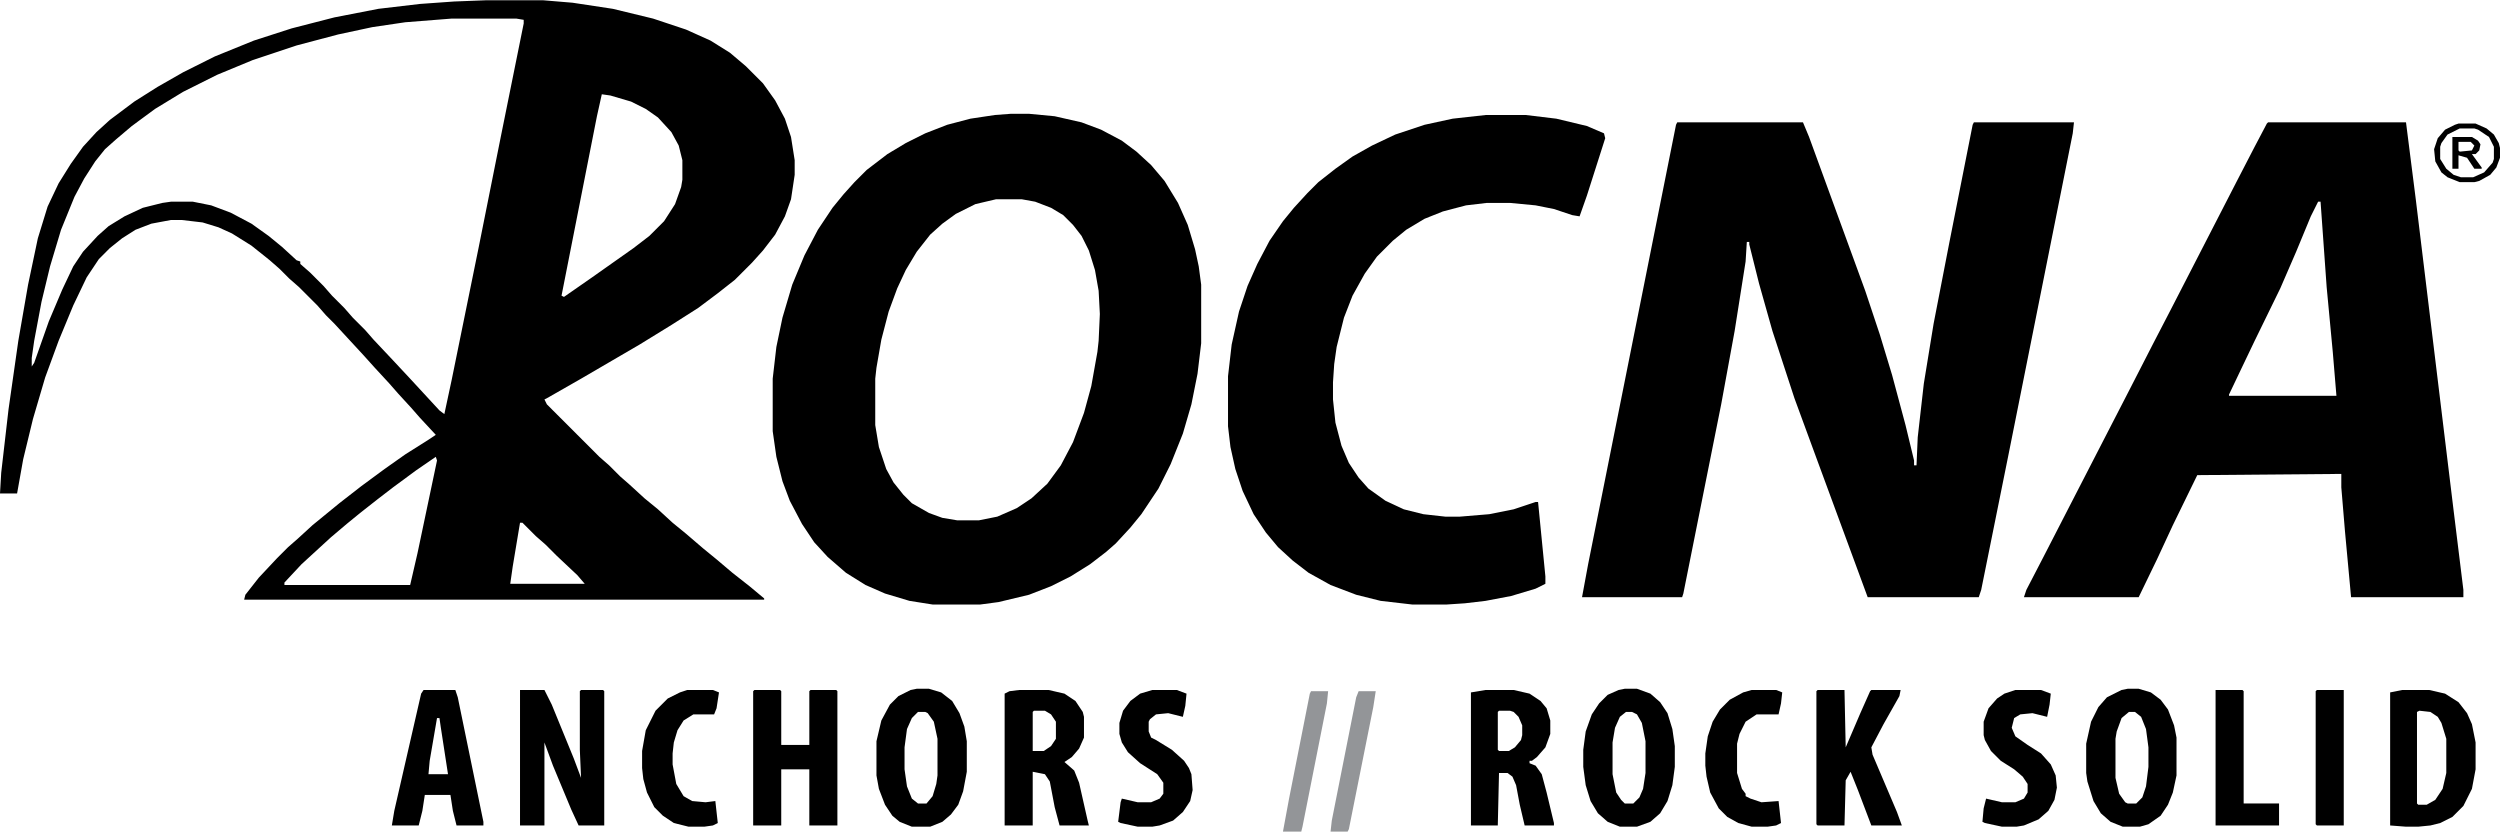 <svg xmlns="http://www.w3.org/2000/svg" height="936" width="2813" viewBox="0 0 2048 681" version="1.1">
<path fill="#000" d="m0 0h47l24 2 33 5 33 8 27 9 20 9 16 10 13 11 14 14 10 14 8 15 5 15 3 19v12l-3 20-5 14-8 15-10 13-9 10-14 14-14 11-16 12-22 14-26 16-48 28-28 16-2 1 2 4 43 43 8 7 9 9 8 7 12 11 11 9 12 11 11 9 14 12 11 9 13 11 14 11 12 10v1h-426l1-4 11-14 15-16 9-9 8-7 12-11 22-18 18-14 19-14 17-12 19-12 6-4-13-14-7-8-11-12-7-8-12-13-9-10-24-26-7-7-7-8-15-15-8-7-8-8-8-7-15-12-16-10-11-5-13-4-17-2h-9l-16 3-13 5-11 7-10 8-9 9-10 15-11 23-12 29-11 30-10 34-8 33-5 28h-14l1-17 6-52 8-56 8-46 8-38 8-26 9-19 10-16 10-14 11-12 11-10 20-15 19-12 21-12 26-13 32-13 31-10 35-9 36-7 34-4 28-2zm-28 15-38 3-27 4-28 6-34 9-36 12-29 12-28 14-23 14-19 14-13 11-9 8-8 10-9 14-8 15-11 27-9 30-7 29-6 32-2 14v7l2-3 12-34 11-26 9-19 8-12 12-13 9-8 13-8 15-7 16-4 7-1h18l15 3 16 6 17 9 14 10 11 9 12 11 3 1v2l8 7 11 11 7 8 10 10 7 8 10 10 7 8 16 17 14 15 24 26 4 3 6-28 22-108 18-90 19-94v-3l-6-1zm123 62-4 18-29 147 2 1 23-16 34-24 13-10 12-12 9-14 5-14 1-6v-16l-3-12-6-11-11-12-10-7-12-6-17-5zm-136 297-16 11-19 14-13 10-14 11-11 9-13 11-24 22-14 15v2h103l6-26 16-76zm69 54-6 36-2 14h61l-6-7-17-16-9-9-8-7-11-11z" transform="translate(398)"></path>
<path fill="#000" d="m0 0h103l5 12 46 126 12 36 10 33 11 41 7 29v4h2l1-23 5-44 8-49 13-67 19-96 1-2h82l-1 9-53 265-22 109-2 6h-91l-42-114-18-49-18-55-11-39-8-32v-2h-2l-1 16-9 57-11 60-31 155-1 3h-82l5-27 72-360z" transform="translate(1374,100)"></path>
<path fill="#000" d="m0 0h15l21 2 22 5 16 6 17 9 12 9 12 11 11 13 11 18 8 18 6 20 3 14 2 15v48l-3 25-5 25-7 24-10 25-10 20-14 21-9 11-12 13-8 7-13 10-16 10-16 8-18 7-25 6-15 2h-39l-19-3-20-6-16-7-16-10-15-13-11-12-10-15-10-19-6-16-5-20-3-21v-43l3-26 5-24 8-27 10-24 11-21 12-18 9-11 9-10 10-10 17-13 15-9 16-8 18-7 19-5 20-3zm-12 70-17 4-16 8-11 8-10 9-11 14-9 15-7 15-7 19-6 23-4 23-1 9v38l3 18 6 18 6 11 8 10 7 7 14 8 11 4 12 2h18l15-3 16-7 12-8 13-12 11-15 10-19 9-24 6-22 5-28 1-9 1-22-1-19-3-17-5-16-6-12-7-9-8-8-10-6-13-5-11-2z" transform="translate(828,93)"></path>
<path fill="#000" d="m0 0h113l8 63 31 255 8 65v6h-92l-5-54-3-36v-11l-118 1-20 41-13 28-15 31h-94l2-6 14-27 18-35 35-68 17-33 20-39 14-27 54-105 15-29 10-19zm41 65-6 12-12 29-13 30-21 43-11 23-10 21v1h88l-3-36-5-53-5-70z" transform="translate(1858,100)"></path>
<path fill="#000" d="m0 0h33l25 3 25 6 14 6 1 4-15 47-6 17-6-1-15-5-15-3-21-2h-19l-17 2-19 5-15 6-15 9-11 9-13 13-10 14-10 18-7 18-6 24-2 14-1 15v14l2 19 5 19 6 14 8 12 8 9 14 10 15 7 16 4 18 2h12l24-2 20-4 18-6h2l6 61v6l-8 4-20 6-21 4-17 2-15 1h-28l-26-3-20-5-21-8-18-10-13-10-12-11-10-12-10-15-9-19-6-18-4-18-2-17v-41l3-26 6-27 7-21 8-18 10-19 11-16 9-11 11-12 9-9 14-11 14-10 16-9 19-9 24-8 23-5z" transform="translate(1217,94)"></path>
<path fill="#000" d="m0 0h20l6 12 18 44 6 16-1-23v-48l1-1h18l1 1v110h-21l-6-13-15-36-7-19v68h-20z" transform="translate(426,565)"></path>
<path fill="#000" d="m0 0h21l1 1v44h23v-44l1-1h21l1 1v110h-23v-46h-23v46h-23v-110z" transform="translate(618,565)"></path>
<path fill="#000" d="m0 0h24l13 3 9 6 6 9 1 4v17l-4 9-6 7-6 4 8 7 4 10 7 31 1 4h-24l-4-15-4-21-4-6-10-2v44h-23v-108l4-2zm12 17-1 1v32h9l6-4 4-6v-14l-4-6-5-3z" transform="translate(835,565)"></path>
<path fill="#000" d="m0 0h23l13 3 9 6 5 6 3 10v11l-4 11-7 8-4 3h-2v2l5 2 5 7 4 15 6 25v2h-24l-4-17-3-16-3-7-4-3h-7l-1 43h-22v-109zm11 17-1 1v31l1 1h8l5-3 5-6 1-4v-8l-3-7-4-4-3-1z" transform="translate(1217,565)"></path>
<path fill="#000" d="m0 0h22l13 3 11 7 7 9 4 9 3 15v22l-3 16-7 14-9 9-10 5-8 2-10 1h-10l-13-1v-109zm14 17-2 1v75l1 1h7l7-4 6-9 3-13v-28l-4-13-3-5-6-4z" transform="translate(1968,565)"></path>
<path fill="#000" d="m0 0h10l11 4 8 7 6 9 4 13 2 14v17l-2 15-4 13-6 10-8 7-11 4h-14l-10-4-8-7-6-10-4-13-2-15v-14l2-15 5-14 6-9 7-7 9-4zm1 19-5 4-4 9-2 12v26l3 15 4 6 3 3h7l5-5 3-7 2-13v-26l-3-15-4-7-4-2z" transform="translate(1331,564)"></path>
<path fill="#000" d="m0 0h10l10 3 9 7 6 10 4 11 2 12v25l-3 16-4 11-6 8-7 6-10 4h-15l-10-4-6-5-6-9-5-13-2-11v-28l4-17 7-13 7-7 10-5zm1 19-5 5-4 9-2 15v18l2 14 4 10 5 4h7l5-6 3-10 1-7v-30l-3-14-5-7-2-1z" transform="translate(751,564)"></path>
<path fill="#000" d="m0 0h9l10 3 8 6 6 8 5 13 2 10v31l-3 14-4 10-6 9-10 7-7 2h-14l-10-4-8-7-6-10-5-16-1-7v-24l4-18 6-12 7-8 12-6zm1 19-6 5-4 11-1 6v32l3 13 5 7 2 1h7l5-5 3-9 2-16v-16l-2-15-4-10-5-4z" transform="translate(1743,564)"></path>
<path fill="#000" d="m0 0h22l1 47 12-28 8-18 1-1h24l-1 5-13 23-10 19 1 6 20 47 4 11h-25l-11-29-6-15-4 7-1 37h-22l-1-1v-109z" transform="translate(1489,565)"></path>
<path fill="#000" d="m0 0h26l2 6 21 102v3h-22l-3-12-2-13h-21l-2 13-3 12h-22l2-12 22-96zm11 23-6 35-1 11h16l-6-39-1-7z" transform="translate(347,565)"></path>
<path fill="#000" d="m0 0h20l8 3-1 10-2 9-12-3-10 1-5 4-1 2v8l2 5 4 2 13 8 10 9 4 6 2 5 1 13-2 9-6 9-8 7-11 4-6 1h-12l-14-3-2-1 2-16 1-3 13 3h11l7-3 3-4v-9l-5-7-14-9-10-9-5-8-2-7v-9l3-10 6-8 8-6z" transform="translate(944,565)"></path>
<path fill="#000" d="m0 0h21l8 3-1 9-2 10-12-3-10 1-5 3-2 8 3 7 10 7 11 7 8 9 4 9 1 10-2 10-5 9-8 7-12 5-6 1h-12l-14-3-2-1 1-11 2-8 13 3h11l7-3 3-5v-7l-4-6-7-6-11-7-8-8-5-9-1-4v-11l4-11 7-8 6-4z" transform="translate(1651,565)"></path>
<path fill="#000" d="m0 0h20l5 2-1 9-2 9h-18l-9 6-5 10-2 8v24l4 13 3 4v2l4 2 9 3 14-1 2 18-4 2-7 1h-13l-11-3-9-5-7-7-7-13-3-13-1-9v-10l2-14 4-12 6-10 8-8 11-6z" transform="translate(1435,565)"></path>
<path fill="#000" d="m0 0h21l5 2-2 13-2 5h-17l-8 5-5 8-3 10-1 9v9l3 16 6 10 7 4 11 1 8-1 2 18-4 2-7 1h-13l-12-3-9-6-7-7-6-12-3-11-1-9v-14l3-17 8-16 10-10 10-5z" transform="translate(563,565)"></path>
<path fill="#000" d="m0 0h22l1 1v92h29v18h-52z" transform="translate(1815,565)"></path>
<path fill="#000" d="m0 0h22v111h-22l-1-1v-109z" transform="translate(1898,565)"></path>
<path fill="#939598" d="m0 0h14l-1 10-20 101-1 4h-15l5-27 17-86z" transform="translate(1074,566)"></path>
<path fill="#939598" d="m0 0h14l-2 13-20 100-1 2h-14l1-9 20-101z" transform="translate(1113,566)"></path>
<path fill="#000" d="m0 0h14l9 4 6 5 4 7 1 4v8l-3 8-5 6-9 5-4 1h-12l-10-4-5-4-5-9-1-10 3-9 6-7 8-4zm1 4-10 5-5 7-1 3v10l5 8 6 5 6 2h10l9-4 7-8 1-3v-10l-4-8-9-6-3-1z" transform="translate(2014,101)"></path>
<path fill="#000" d="m0 0h16l5 3 2 3-1 5-3 3h-3l8 11v1h-6l-6-9-7-2v11h-5zm5 4v7l1 1 10-1 2-4-3-3z" transform="translate(2009,112)"></path>
</svg>
